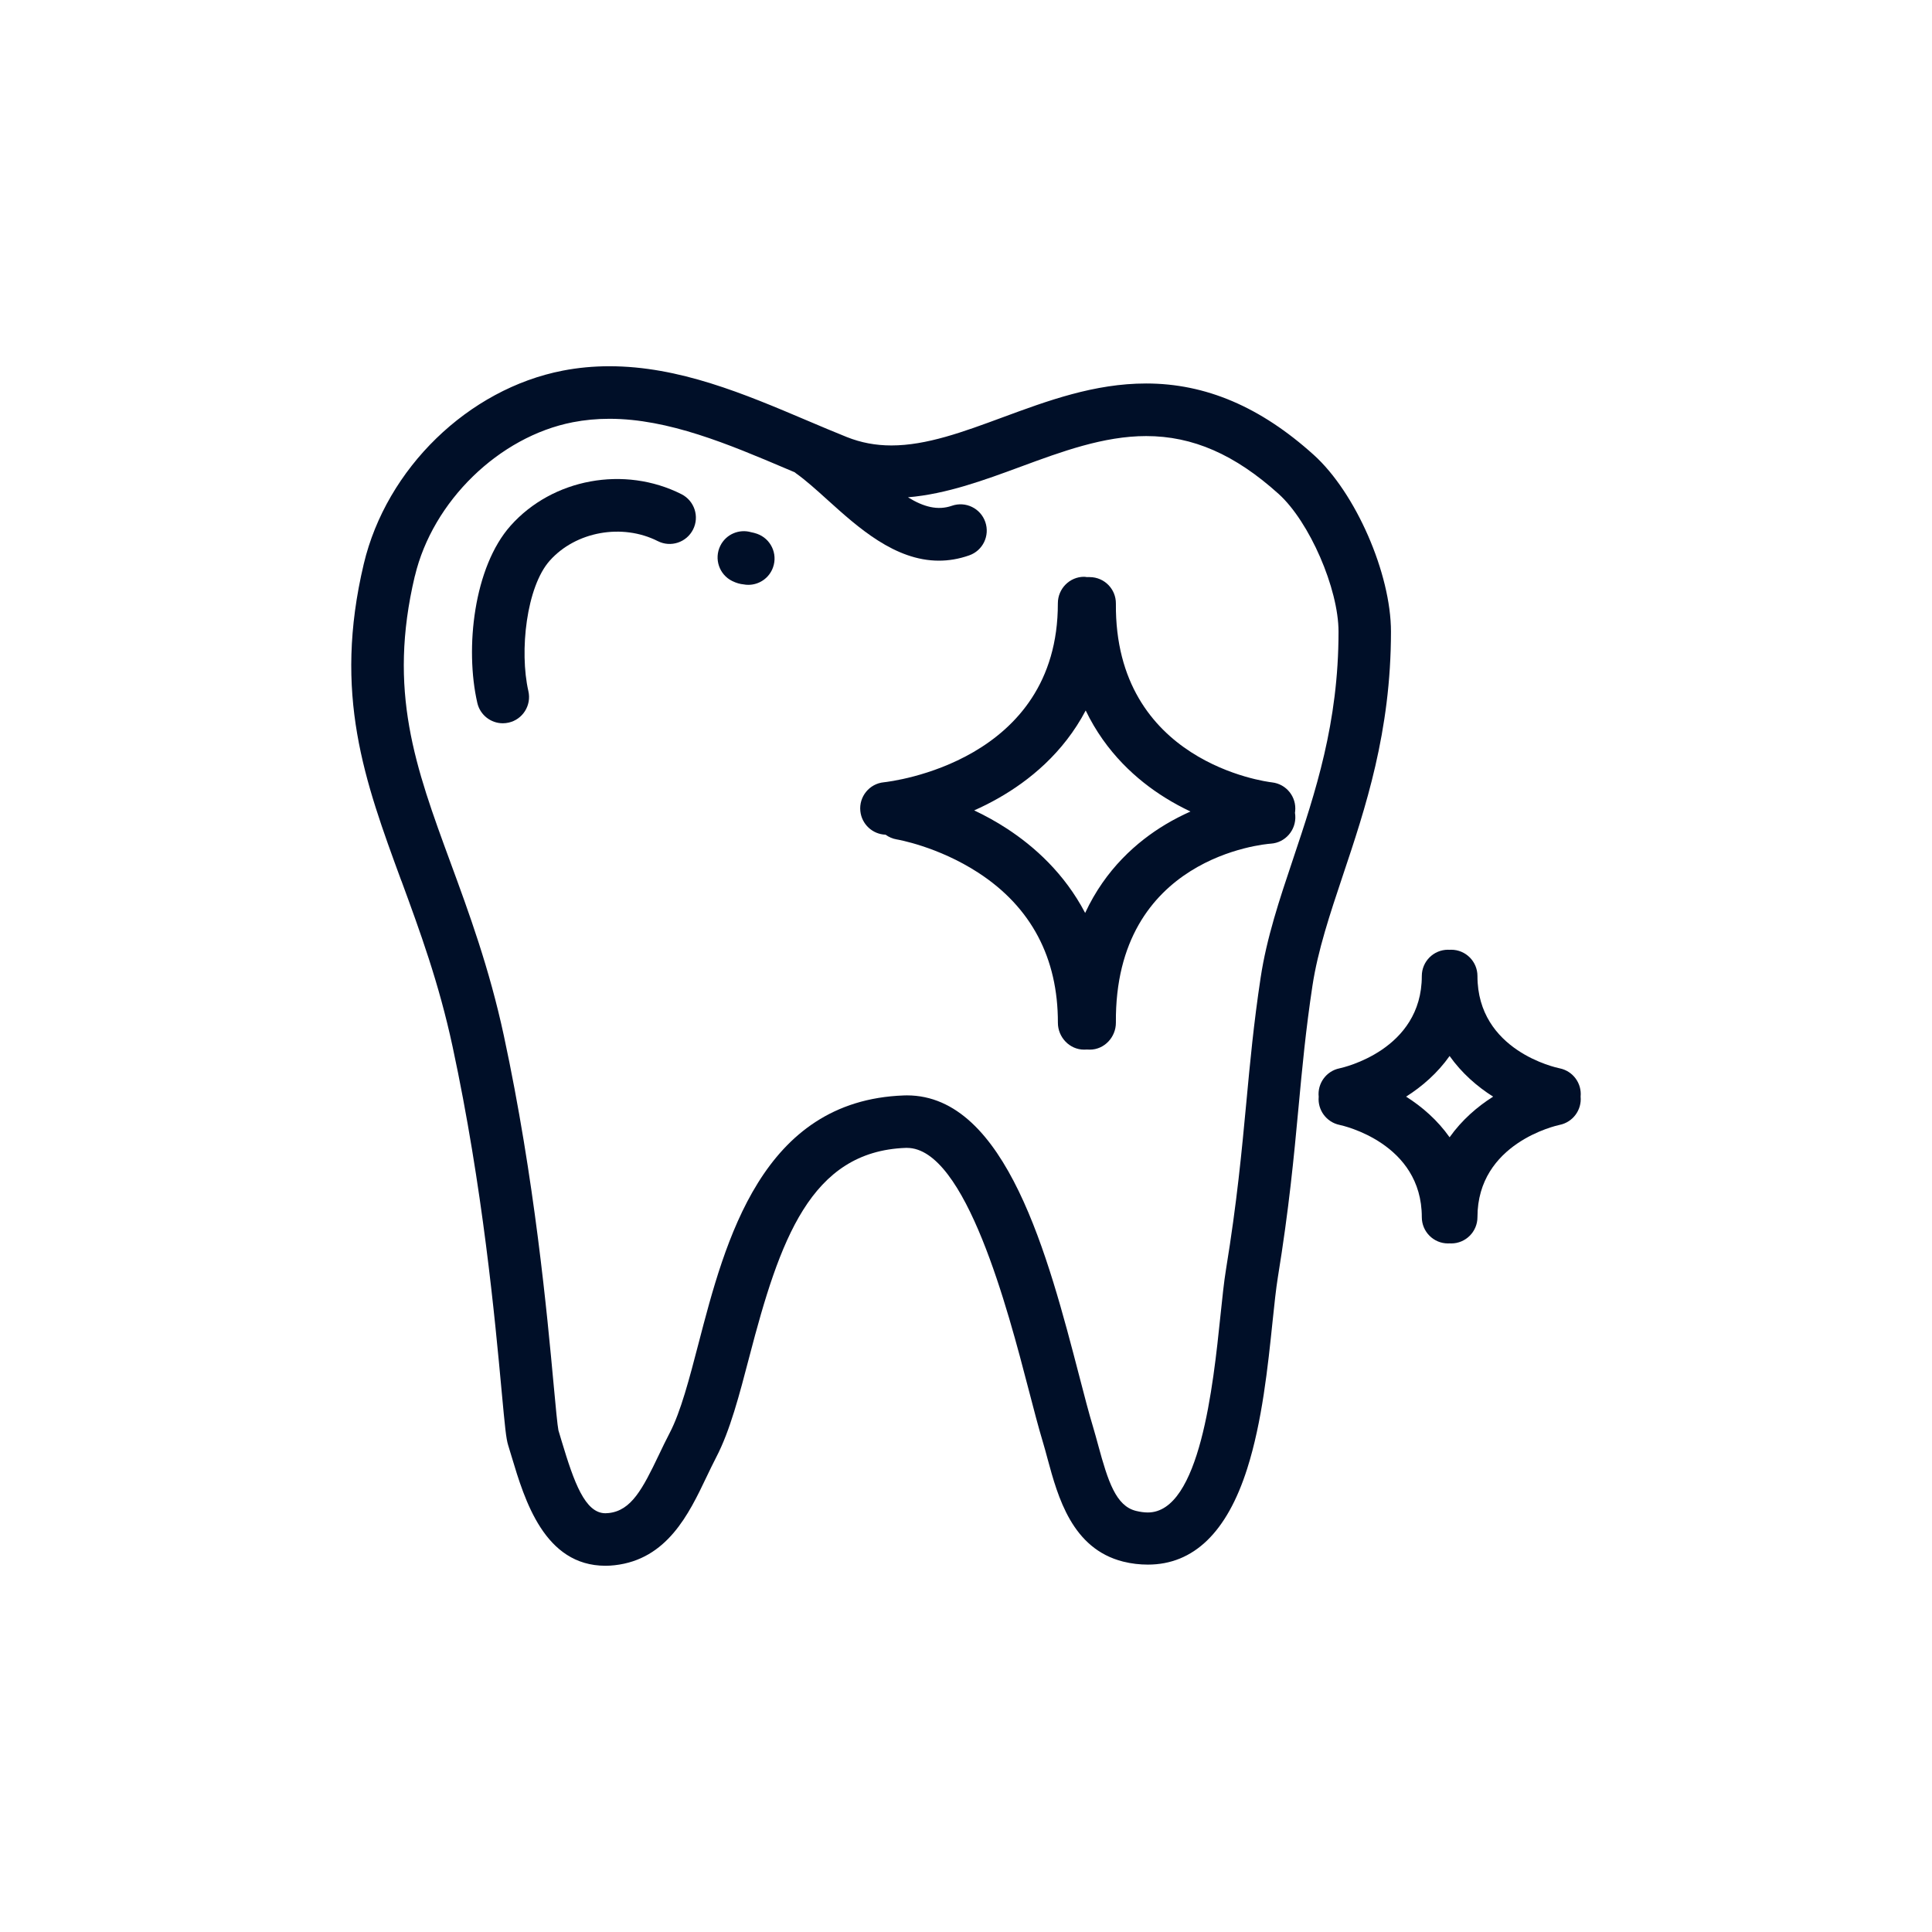 <svg width="55" height="55" viewBox="0 0 55 55" fill="none" xmlns="http://www.w3.org/2000/svg">
<path d="M14.313 20.59C14.368 20.59 14.425 20.584 14.481 20.571C14.883 20.48 15.134 20.078 15.042 19.676C14.782 18.537 14.986 16.706 15.65 15.961C16.39 15.13 17.712 14.891 18.727 15.405C19.095 15.591 19.544 15.442 19.73 15.074C19.917 14.705 19.768 14.256 19.401 14.069C17.776 13.248 15.73 13.624 14.536 14.965C13.489 16.14 13.231 18.453 13.588 20.009C13.666 20.355 13.974 20.59 14.314 20.59H14.313Z" fill="#000F28"/>
<path d="M20.844 16.54C20.961 16.598 21.069 16.627 21.167 16.636C21.213 16.645 21.257 16.649 21.303 16.649C21.611 16.649 21.899 16.458 22.007 16.15C22.145 15.761 21.941 15.334 21.552 15.196C21.494 15.176 21.438 15.161 21.383 15.151C21.041 15.052 20.667 15.208 20.505 15.539C20.323 15.91 20.475 16.358 20.844 16.54Z" fill="#000F28"/>
<path d="M11.427 25.074C11.951 26.502 12.494 27.978 12.884 29.795C13.743 33.793 14.093 37.569 14.28 39.598C14.375 40.618 14.406 40.95 14.467 41.145C14.5 41.25 14.532 41.358 14.565 41.468C14.936 42.705 15.498 44.574 17.237 44.574C17.322 44.574 17.409 44.569 17.497 44.559C18.992 44.393 19.612 43.097 20.109 42.055C20.205 41.853 20.297 41.664 20.391 41.481C20.782 40.733 21.049 39.707 21.333 38.62C22.195 35.312 23.069 32.776 25.785 32.678C25.796 32.678 25.808 32.678 25.819 32.678C27.493 32.678 28.699 37.315 29.279 39.544C29.431 40.127 29.562 40.632 29.687 41.047C29.733 41.199 29.777 41.362 29.823 41.534C30.116 42.614 30.517 44.088 31.972 44.455C32.213 44.516 32.451 44.541 32.678 44.541C33.977 44.541 34.929 43.624 35.506 41.807C35.931 40.473 36.095 38.894 36.227 37.622C36.279 37.121 36.325 36.691 36.376 36.374C36.696 34.407 36.834 32.944 36.966 31.527C37.072 30.389 37.173 29.315 37.363 28.061C37.516 27.054 37.861 26.022 38.226 24.929C38.87 23.008 39.598 20.829 39.598 17.981C39.598 16.329 38.592 14.025 37.4 12.95C35.884 11.582 34.323 10.917 32.628 10.917C31.153 10.917 29.825 11.408 28.54 11.882C27.428 12.293 26.378 12.681 25.377 12.681C24.926 12.681 24.51 12.602 24.108 12.442C23.738 12.294 23.369 12.137 22.979 11.972C21.188 11.212 19.335 10.426 17.346 10.426C16.895 10.426 16.45 10.468 16.022 10.551C13.33 11.073 11.001 13.336 10.356 16.053C9.475 19.767 10.379 22.226 11.425 25.074H11.427ZM11.811 16.399C12.316 14.27 14.207 12.428 16.308 12.02C16.642 11.955 16.991 11.922 17.347 11.922C19.033 11.922 20.744 12.647 22.397 13.349C22.471 13.38 22.547 13.412 22.622 13.444C22.635 13.454 22.647 13.465 22.661 13.475C22.939 13.672 23.241 13.945 23.561 14.234C24.431 15.019 25.476 15.961 26.729 15.961C27.006 15.961 27.293 15.915 27.589 15.811C27.979 15.676 28.185 15.25 28.049 14.859C27.914 14.469 27.489 14.263 27.099 14.398C26.694 14.539 26.293 14.431 25.848 14.157C26.949 14.064 28.018 13.669 29.057 13.286C30.219 12.857 31.419 12.414 32.628 12.414C33.955 12.414 35.154 12.937 36.401 14.062C37.277 14.853 38.105 16.758 38.105 17.982C38.105 20.586 37.447 22.553 36.811 24.454C36.423 25.61 36.058 26.702 35.887 27.837C35.691 29.134 35.588 30.229 35.48 31.388C35.349 32.779 35.215 34.218 34.902 36.135C34.843 36.493 34.797 36.946 34.742 37.469C34.539 39.422 34.16 43.057 32.677 43.057C32.572 43.057 32.457 43.041 32.335 43.011C31.77 42.869 31.544 42.178 31.263 41.142C31.215 40.968 31.167 40.787 31.115 40.615C30.998 40.228 30.87 39.736 30.723 39.168C29.846 35.798 28.646 31.183 25.817 31.183C25.788 31.183 25.758 31.183 25.73 31.185C21.687 31.329 20.646 35.326 19.886 38.244C19.625 39.246 19.379 40.192 19.067 40.788C18.958 40.995 18.858 41.206 18.76 41.411C18.29 42.396 17.97 43.002 17.332 43.073C17.299 43.077 17.266 43.079 17.236 43.079C16.653 43.079 16.341 42.194 15.993 41.039C15.961 40.93 15.929 40.822 15.897 40.718C15.869 40.581 15.818 40.036 15.765 39.461C15.575 37.401 15.221 33.565 14.343 29.481C13.93 27.561 13.343 25.965 12.826 24.558C11.824 21.83 11.032 19.676 11.809 16.4L11.811 16.399Z" fill="#000F28"/>
<path d="M25.209 23.761C25.302 23.829 25.41 23.877 25.531 23.897C25.543 23.899 26.695 24.093 27.853 24.846C29.359 25.826 30.119 27.273 30.116 29.117C30.116 29.529 30.449 29.881 30.862 29.881H30.863C30.89 29.881 30.916 29.88 30.942 29.878C30.968 29.881 30.994 29.881 31.02 29.881H31.026C31.439 29.881 31.77 29.524 31.767 29.112C31.729 24.394 35.997 24.03 36.177 24.017C36.588 23.991 36.9 23.632 36.874 23.219C36.873 23.191 36.87 23.162 36.865 23.135C36.867 23.123 36.868 23.111 36.87 23.1C36.916 22.69 36.623 22.32 36.213 22.273C36.03 22.252 31.729 21.697 31.767 17.183C31.771 16.77 31.439 16.432 31.026 16.429C30.997 16.429 30.97 16.426 30.942 16.429C30.916 16.426 30.889 16.42 30.862 16.42H30.861C30.449 16.42 30.115 16.76 30.115 17.174C30.123 21.691 25.36 22.249 25.16 22.27C24.75 22.31 24.45 22.678 24.492 23.089C24.53 23.466 24.841 23.749 25.209 23.762V23.761ZM30.907 20.225C31.485 21.427 32.369 22.21 33.164 22.706C33.408 22.859 33.653 22.989 33.89 23.102C33.656 23.207 33.415 23.329 33.175 23.473C32.368 23.958 31.471 24.743 30.892 25.99C30.302 24.863 29.442 24.096 28.668 23.591C28.351 23.384 28.035 23.213 27.733 23.07C27.959 22.97 28.191 22.854 28.423 22.722C29.296 22.226 30.269 21.439 30.908 20.225H30.907Z" fill="#000F28"/>
<path d="M37.54 31.229C37.509 31.6 37.759 31.944 38.131 32.023C38.227 32.042 40.476 32.542 40.476 34.65C40.476 35.063 40.81 35.398 41.222 35.398C41.237 35.398 41.252 35.397 41.267 35.396C41.282 35.396 41.297 35.398 41.313 35.398C41.725 35.398 42.06 35.063 42.06 34.65C42.06 32.541 44.308 32.042 44.4 32.023C44.779 31.946 45.033 31.595 44.997 31.218C45.034 30.841 44.78 30.49 44.4 30.413C44.305 30.394 42.059 29.916 42.06 27.785C42.06 27.372 41.725 27.037 41.313 27.037C41.298 27.037 41.283 27.038 41.268 27.039C41.253 27.039 41.238 27.037 41.222 27.037C40.81 27.037 40.476 27.372 40.476 27.785C40.476 29.895 38.227 30.393 38.135 30.413C37.753 30.49 37.499 30.847 37.541 31.227L37.54 31.229ZM41.267 30.062C41.614 30.552 42.054 30.933 42.506 31.219C42.054 31.506 41.614 31.886 41.267 32.376C40.921 31.886 40.481 31.505 40.029 31.219C40.481 30.932 40.921 30.552 41.267 30.062Z" fill="#000F28"/>
</svg>
